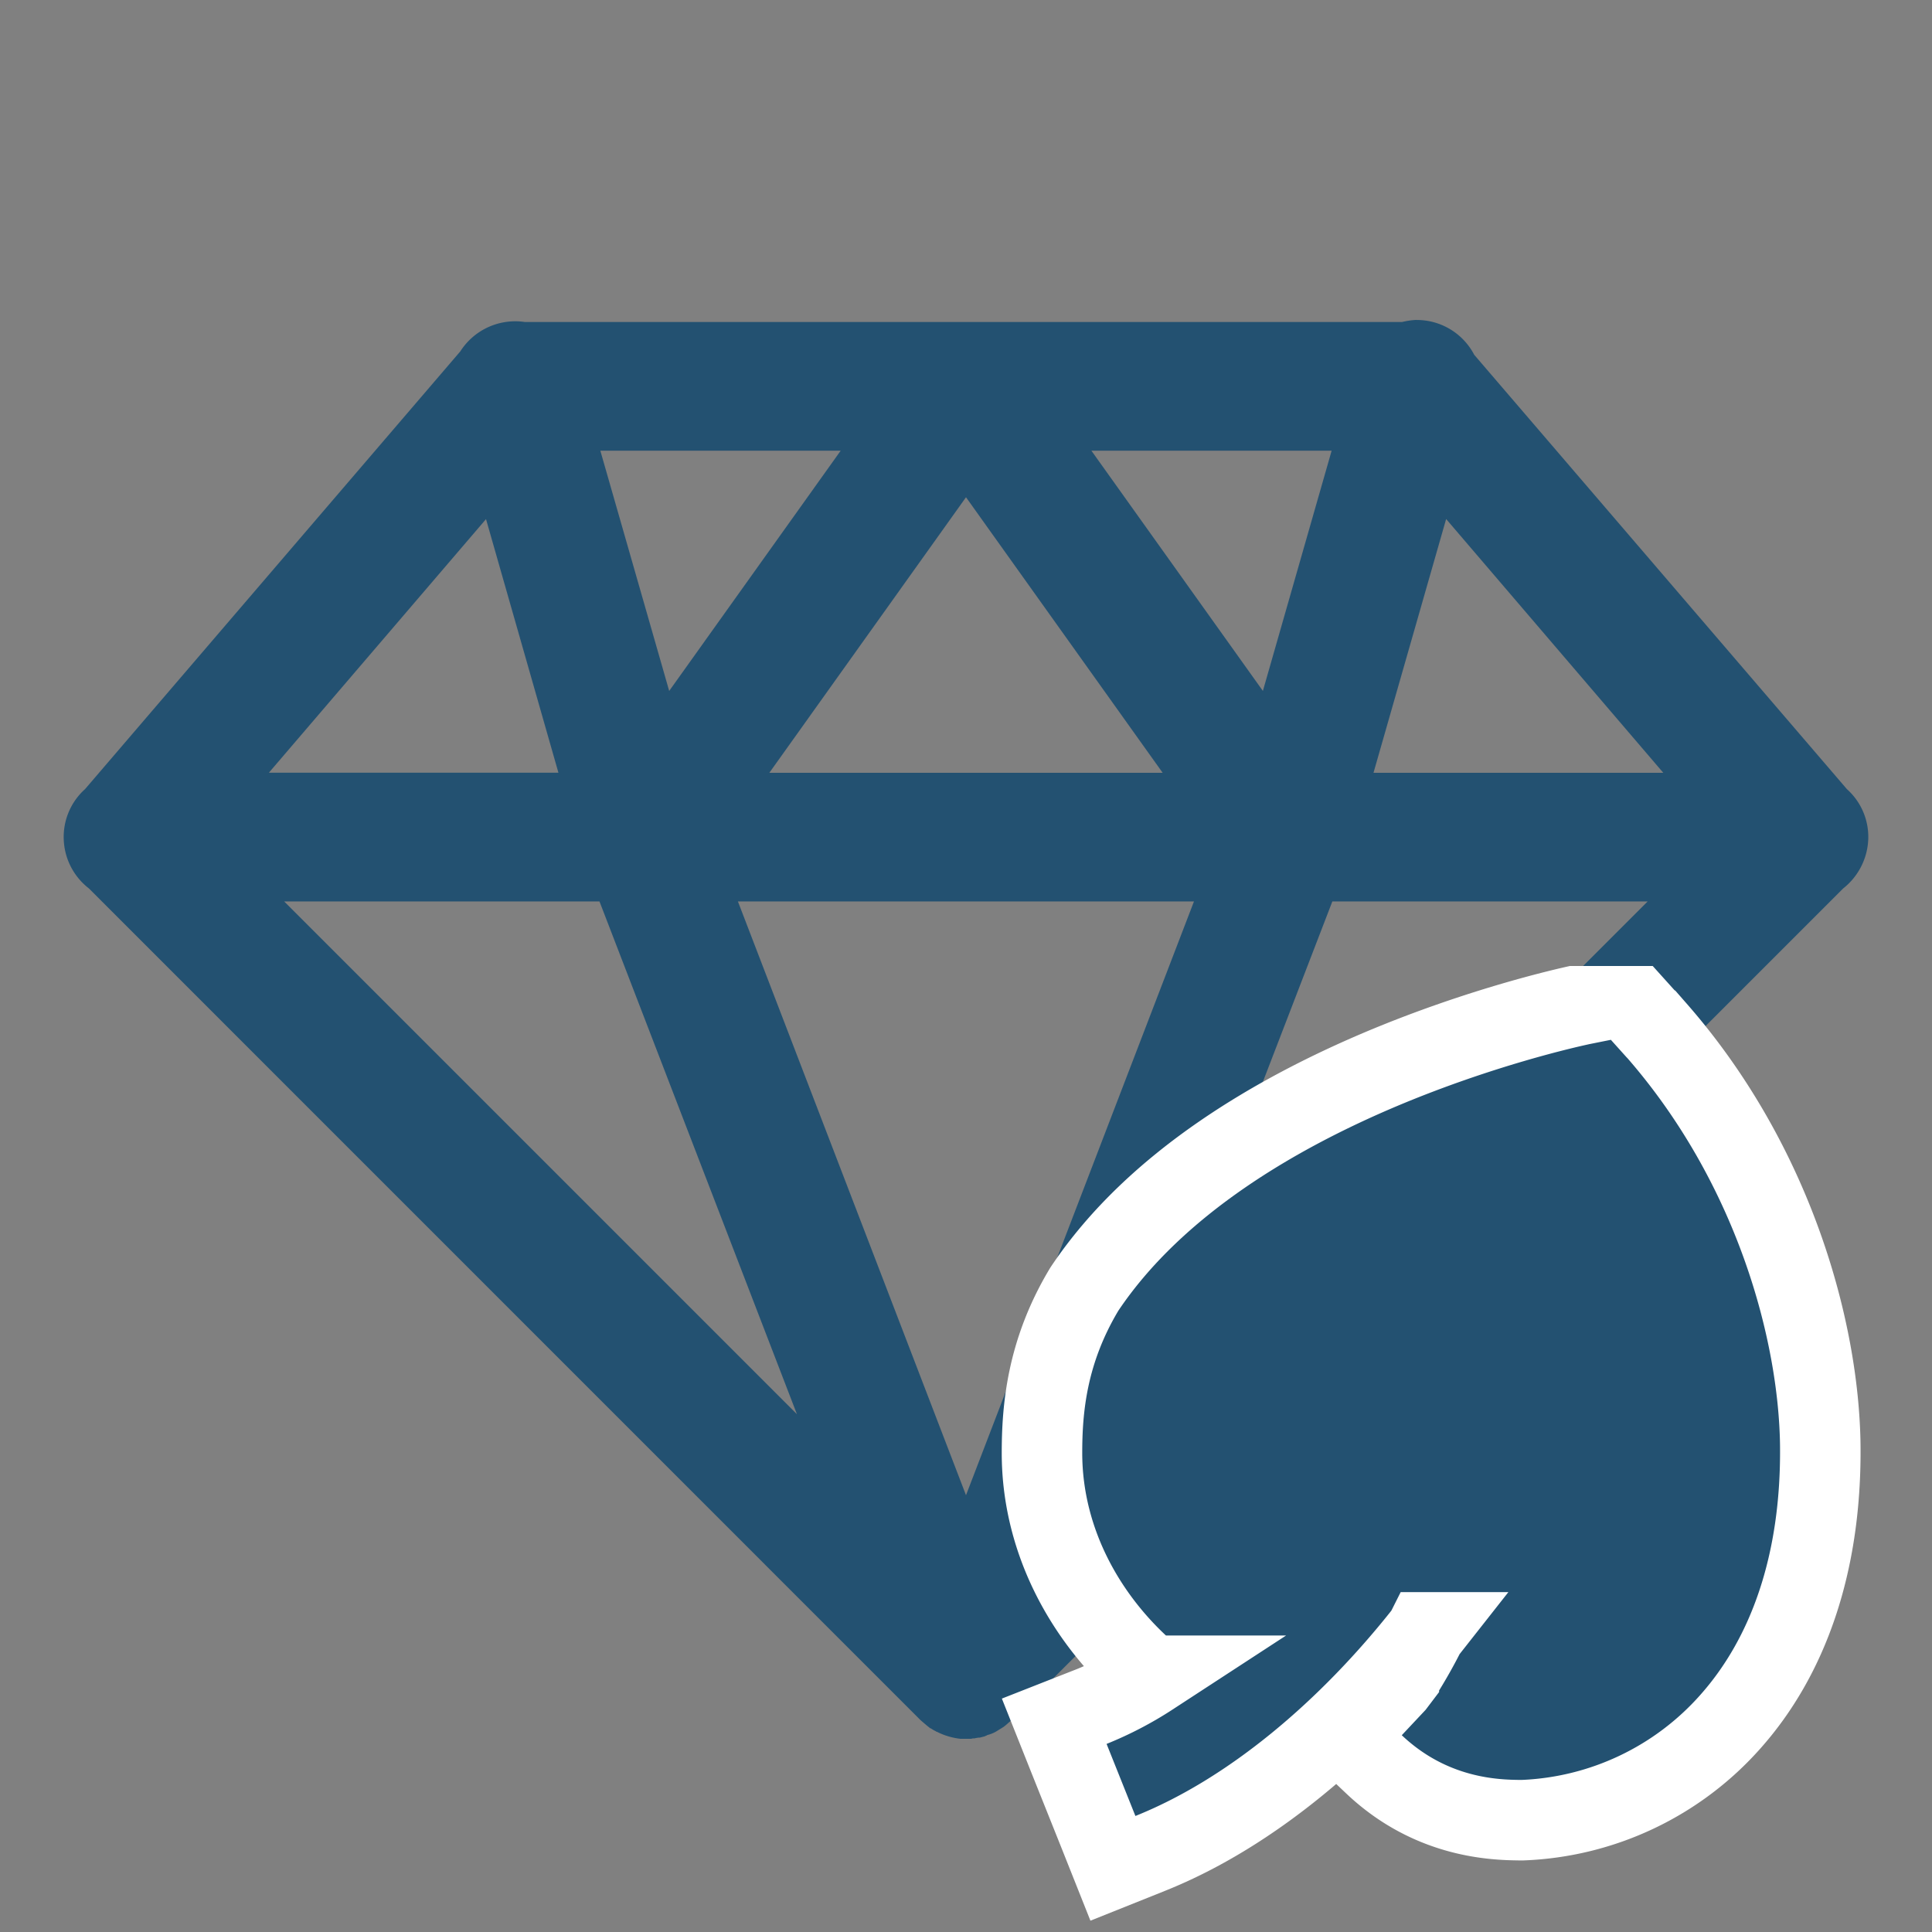 <svg xmlns="http://www.w3.org/2000/svg" width="24" height="24" fill="none" viewBox="0 0 24 24"><rect x="0" y="0" width="24" height="24" fill="#808080" stroke="none"/><path fill="#235171" d="M17.594 3.974a.967.967 0 0 0-.177.026H6.52a.81.81 0 0 0-.802.365L1.057 9.802a.798.798 0 0 0-.265.63c.01.24.125.459.312.604L11.417 21.35l.005.005.01.01c.042.037.084.073.125.105h.006c.02.015.041.026.062.036 0 .005.005.005.01.005a.852.852 0 0 0 .297.089h.109c.016 0 .032 0 .042-.005H12.104c.026-.006.047-.01.068-.01l.063-.016c.005-.006.01-.006.015-.006.005-.005.01-.005.016-.01a.414.414 0 0 0 .13-.057l.052-.032c.005-.005.01-.005.016-.01.036-.026.067-.057.104-.088l.005-.006c.005 0 .005-.005.01-.01l10.313-10.313a.818.818 0 0 0 .312-.609.795.795 0 0 0-.265-.625l-4.63-5.396a.803.803 0 0 0-.72-.432ZM7.458 5.599h2.985l-2.13 2.984L7.458 5.6Zm6.1 0h2.984l-.854 2.984-2.13-2.984ZM12 6.177 14.443 9.6H9.557L12 6.177Zm-5.963.27.9 3.152H3.34l2.698-3.151Zm11.927 0L20.662 9.6h-3.6l.902-3.151ZM3.53 11.198h3.917l2.453 6.37-6.37-6.37Zm5.636 0h5.666L12 18.574l-2.833-7.375Zm7.385 0h3.917l-6.37 6.37 2.453-6.37Z"/><g clip-path="url(#clip0_196_1484)"><path fill="#235171" stroke="#fff" d="m20.574 12.795-.005-.005-.187-.208-.191-.212-.28.057-.274.055-.01.002-.012.003c-.15.033-1.215.27-2.457.793-1.265.534-2.796 1.401-3.685 2.73l-.007.011-.007.012c-.457.769-.515 1.473-.515 2.016 0 1.134.583 2.12 1.35 2.768a4.26 4.26 0 0 1-.73.381l-.468.184.186.467.358.895.185.465.465-.186c1.257-.503 2.467-1.536 3.418-2.745a6.062 6.062 0 0 1-.286.507 1.83 1.83 0 0 1-.037.054l-.008.01v.002l-.05.066-.278.296-.341.363.362.343c.717.678 1.52.688 1.811.692H18.91a3.637 3.637 0 0 0 2.59-1.229c.703-.793 1.13-1.944 1.112-3.437-.019-1.401-.567-3.472-2.037-5.15Z"/></g><defs><clipPath id="clip0_196_1484"><path fill="#fff" d="M12 12h12v12H12z"/></clipPath></defs></svg>